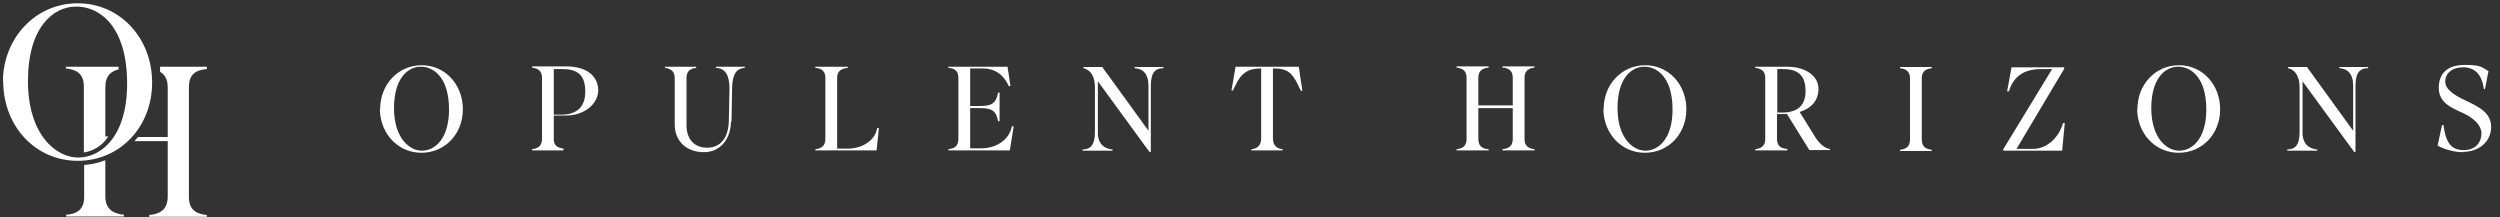 <svg xmlns="http://www.w3.org/2000/svg" width="368" height="32" viewBox="0 0 368 32" fill="none"><rect x="0" y="0" width="368" height="32" fill="#333333" stroke="none"/><path d="M362.54 22.401C361.37 22.401 359.941 22.05 358.815 21.436L359.465 18.411H359.681C360.028 21.129 360.894 22.094 362.67 22.094C364.446 22.094 365.269 20.91 365.269 19.639C365.269 18.368 363.969 17.272 362.497 16.614C360.807 15.825 358.988 15.124 358.988 12.932C358.988 10.74 360.331 9.557 362.8 9.557C365.269 9.557 365.312 9.907 366.308 10.477L365.789 13.107H365.615C365.355 10.959 364.273 9.907 362.583 9.907C360.894 9.907 359.941 10.828 359.941 12.011C359.941 13.195 361.327 14.028 362.8 14.729C364.619 15.606 366.698 16.483 366.698 18.674C366.698 20.866 364.879 22.357 362.54 22.357V22.401Z" fill="white"></path><path d="M55.962 16.001C55.962 12.45 58.604 9.601 62.069 9.601C65.534 9.601 68.133 12.45 68.133 16.088C68.133 19.727 65.491 22.488 62.026 22.488C58.561 22.488 55.919 19.639 55.919 16.001H55.962ZM66.097 16.132C66.097 11.398 63.845 9.82 61.939 9.82C60.033 9.82 57.998 11.529 57.998 15.913C57.998 20.297 60.25 22.181 62.112 22.181C63.975 22.181 66.097 20.472 66.097 16.132Z" fill="white"></path><path d="M82.947 22.138H78.312V21.963C79.005 21.875 79.785 21.612 79.785 20.472V11.442C79.785 10.302 79.005 10.039 78.312 9.952V9.776H83.38C86.585 9.776 88.058 11.398 88.058 13.283C88.058 15.168 86.195 17.009 83.25 17.009H81.517V20.516C81.517 21.568 82.297 21.787 82.947 21.875V22.138ZM81.517 16.878H82.643C84.982 16.878 86.152 15.65 86.152 13.502C86.152 11.354 85.329 10.171 82.817 10.171H81.517V16.878Z" fill="white"></path><path d="M107.593 17.885C107.593 20.34 106.12 22.4 103.608 22.4C101.095 22.4 99.32 20.822 99.32 18.323V11.485C99.32 10.345 98.54 10.082 97.89 9.995V9.819H102.481V9.995C101.745 10.082 101.052 10.345 101.052 11.485V18.411C101.052 20.428 102.135 21.743 104.084 21.743C106.033 21.743 107.246 20.34 107.289 17.71L107.376 12.976C107.376 11.31 106.899 10.039 105.383 9.995V9.819H109.628V9.995C108.156 10.082 107.809 11.31 107.766 12.976L107.679 17.885H107.593Z" fill="white"></path><path d="M123.185 21.874H124.831C126.737 21.874 128.773 20.822 129.119 18.849H129.379L129.033 22.137H120.023V21.962C120.716 21.874 121.496 21.611 121.496 20.471V11.441C121.496 10.302 120.716 10.039 120.023 9.995V9.819H124.788V9.995C124.008 10.082 123.229 10.345 123.229 11.441V21.83H123.185V21.874Z" fill="white"></path><path d="M148.611 22.137H139.602V21.962C140.338 21.874 141.074 21.611 141.074 20.471V11.441C141.074 10.302 140.338 10.039 139.602 9.995V9.819H148.308L148.741 12.669H148.481C147.571 10.608 146.012 10.082 144.713 10.082H142.807V15.606H144.02C145.839 15.606 146.575 15.386 146.922 13.633H147.138V17.841H146.922C146.575 16.132 145.882 15.912 144.02 15.912H142.807V21.83H144.496C146.315 21.83 148.481 20.866 148.957 18.587H149.217L148.654 22.093L148.611 22.137Z" fill="white"></path><path d="M169.228 22.4L161.605 11.967V19.551C161.605 21.261 162.644 21.918 163.771 22.006V22.181H159.353V22.006C160.392 21.962 161.172 21.567 161.172 19.376V13.151C161.258 11.222 160.479 10.258 159.482 10.039V9.863H162.255L169.055 19.244V12.625C169.055 10.828 168.189 10.082 167.019 10.039V9.863H171.264V10.039C170.138 10.039 169.401 10.565 169.401 12.625V22.356H169.142H169.228V22.4Z" fill="white"></path><path d="M191.188 9.863L191.708 13.37H191.492L191.059 12.493C190.236 10.74 189.456 10.082 187.637 10.082H187.377V20.34C187.377 21.567 188.07 21.874 188.806 21.962V22.137H184.215V21.962C184.951 21.874 185.644 21.567 185.644 20.34V10.082H185.471C183.652 10.082 182.656 10.871 181.919 12.45L181.486 13.326H181.27L181.876 9.819H191.188V9.863Z" fill="white"></path><path d="M219.127 22.138H214.405V21.963C215.142 21.875 215.878 21.612 215.878 20.472V11.442C215.878 10.302 215.142 10.039 214.405 9.952V9.776H219.127V9.952C218.347 10.039 217.611 10.302 217.611 11.442V15.519H222.678V11.442C222.678 10.302 221.942 9.996 221.162 9.952V9.776H225.884V9.952C225.147 10.039 224.411 10.302 224.411 11.442V20.472C224.411 21.612 225.147 21.875 225.884 21.963V22.138H221.162V21.963C221.942 21.875 222.678 21.612 222.678 20.472V15.913H217.611V20.472C217.611 21.612 218.347 21.919 219.127 21.963V22.138Z" fill="white"></path><path d="M236.062 16.001C236.062 12.45 238.705 9.601 242.17 9.601C245.635 9.601 248.234 12.45 248.234 16.088C248.234 19.727 245.591 22.488 242.126 22.488C238.661 22.488 236.019 19.639 236.019 16.001H236.062ZM246.198 16.132C246.198 11.398 243.946 9.82 242.04 9.82C240.134 9.82 238.098 11.529 238.098 15.913C238.098 20.297 240.35 22.181 242.213 22.181C244.075 22.181 246.198 20.472 246.198 16.132Z" fill="white"></path><path d="M263.09 22.137H258.369V21.962C259.062 21.874 259.842 21.611 259.842 20.515V11.441C259.842 10.302 259.062 10.082 258.369 9.995V9.819H263.004C266.036 9.819 267.682 11.354 267.682 13.063C267.682 14.773 266.642 15.956 264.91 16.482L267.249 20.252C267.855 21.217 268.765 21.918 269.371 21.918V22.093H266.339L263.047 16.789H261.574V20.471C261.574 21.611 262.311 21.874 263.09 21.918V22.093V22.137ZM261.618 16.57H262.311C264.65 16.57 265.776 15.474 265.776 13.414C265.776 11.354 264.91 10.17 262.527 10.17H261.618V16.57Z" fill="white"></path><path d="M284.358 10.039C283.621 10.126 282.885 10.389 282.885 11.529V20.559C282.885 21.699 283.621 21.962 284.358 22.05V22.225H279.68V22.05C280.416 21.962 281.152 21.699 281.152 20.559V11.529C281.152 10.389 280.416 10.126 279.68 10.039V9.863H284.358V10.039Z" fill="white"></path><path d="M294.883 21.962L302.073 10.17H300.427C297.655 10.17 296.312 11.485 295.706 13.458H295.446L296.096 9.907H303.849V10.126L296.832 21.918H299.258C301.163 21.918 303.026 20.428 303.676 18.105H303.935L303.546 22.181H294.883V21.962Z" fill="white"></path><path d="M314.634 16.001C314.634 12.45 317.276 9.601 320.741 9.601C324.207 9.601 326.805 12.45 326.805 16.088C326.805 19.727 324.163 22.488 320.698 22.488C317.233 22.488 314.591 19.639 314.591 16.001H314.634ZM324.77 16.132C324.77 11.398 322.517 9.82 320.612 9.82C318.706 9.82 316.67 11.529 316.67 15.913C316.67 20.297 318.922 22.181 320.785 22.181C322.647 22.181 324.77 20.472 324.77 16.132Z" fill="white"></path><path d="M346.557 22.4L338.933 11.967V19.551C338.933 21.261 339.973 21.918 341.099 22.006V22.181H336.681V22.006C337.721 21.962 338.5 21.567 338.5 19.376V13.151C338.587 11.222 337.807 10.258 336.811 10.039V9.863H339.583L346.384 19.244V12.625C346.384 10.828 345.517 10.082 344.348 10.039V9.863H348.593V10.039C347.466 10.039 346.73 10.565 346.73 12.625V22.356H346.47H346.557V22.4Z" fill="white"></path><path d="M15.506 20.121V12.8C15.506 11.134 16.372 10.477 17.455 10.214V9.819H9.702V10.082C11.045 10.214 12.344 10.696 12.344 12.713V22.444C13.47 22.269 14.553 21.743 15.463 20.734C15.636 20.515 15.809 20.296 15.939 20.077H15.42H15.506V20.121Z" fill="white"></path><path d="M15.506 28.888V23.584C14.51 23.979 13.471 24.198 12.388 24.285V28.976C12.388 31.036 11.088 31.518 9.746 31.606V31.869H18.235V31.606C16.849 31.474 15.506 30.948 15.506 28.888Z" fill="white"></path><path d="M30.45 10.082V9.819H23.563V10.565C24.212 10.959 24.689 11.617 24.689 12.844V20.165H20.314C20.141 20.384 19.968 20.559 19.794 20.778H24.689V28.932C24.689 30.992 23.39 31.518 21.96 31.649V31.913H30.45V31.649C29.107 31.518 27.808 31.036 27.808 29.019V12.8C27.808 10.74 29.107 10.258 30.45 10.17V10.082Z" fill="white"></path><path d="M0.433 12.011C0.433 5.655 5.198 0.482 11.435 0.482C17.672 0.482 22.393 5.611 22.393 12.143C22.393 18.674 17.672 23.672 11.435 23.672C5.198 23.672 0.476 18.543 0.476 12.011H0.433ZM18.712 12.318C18.712 3.814 14.64 0.965 11.218 0.965C7.797 0.965 4.115 4.077 4.115 11.924C4.115 19.77 8.186 23.189 11.521 23.189C14.857 23.189 18.712 20.121 18.712 12.318Z" fill="white"></path></svg>